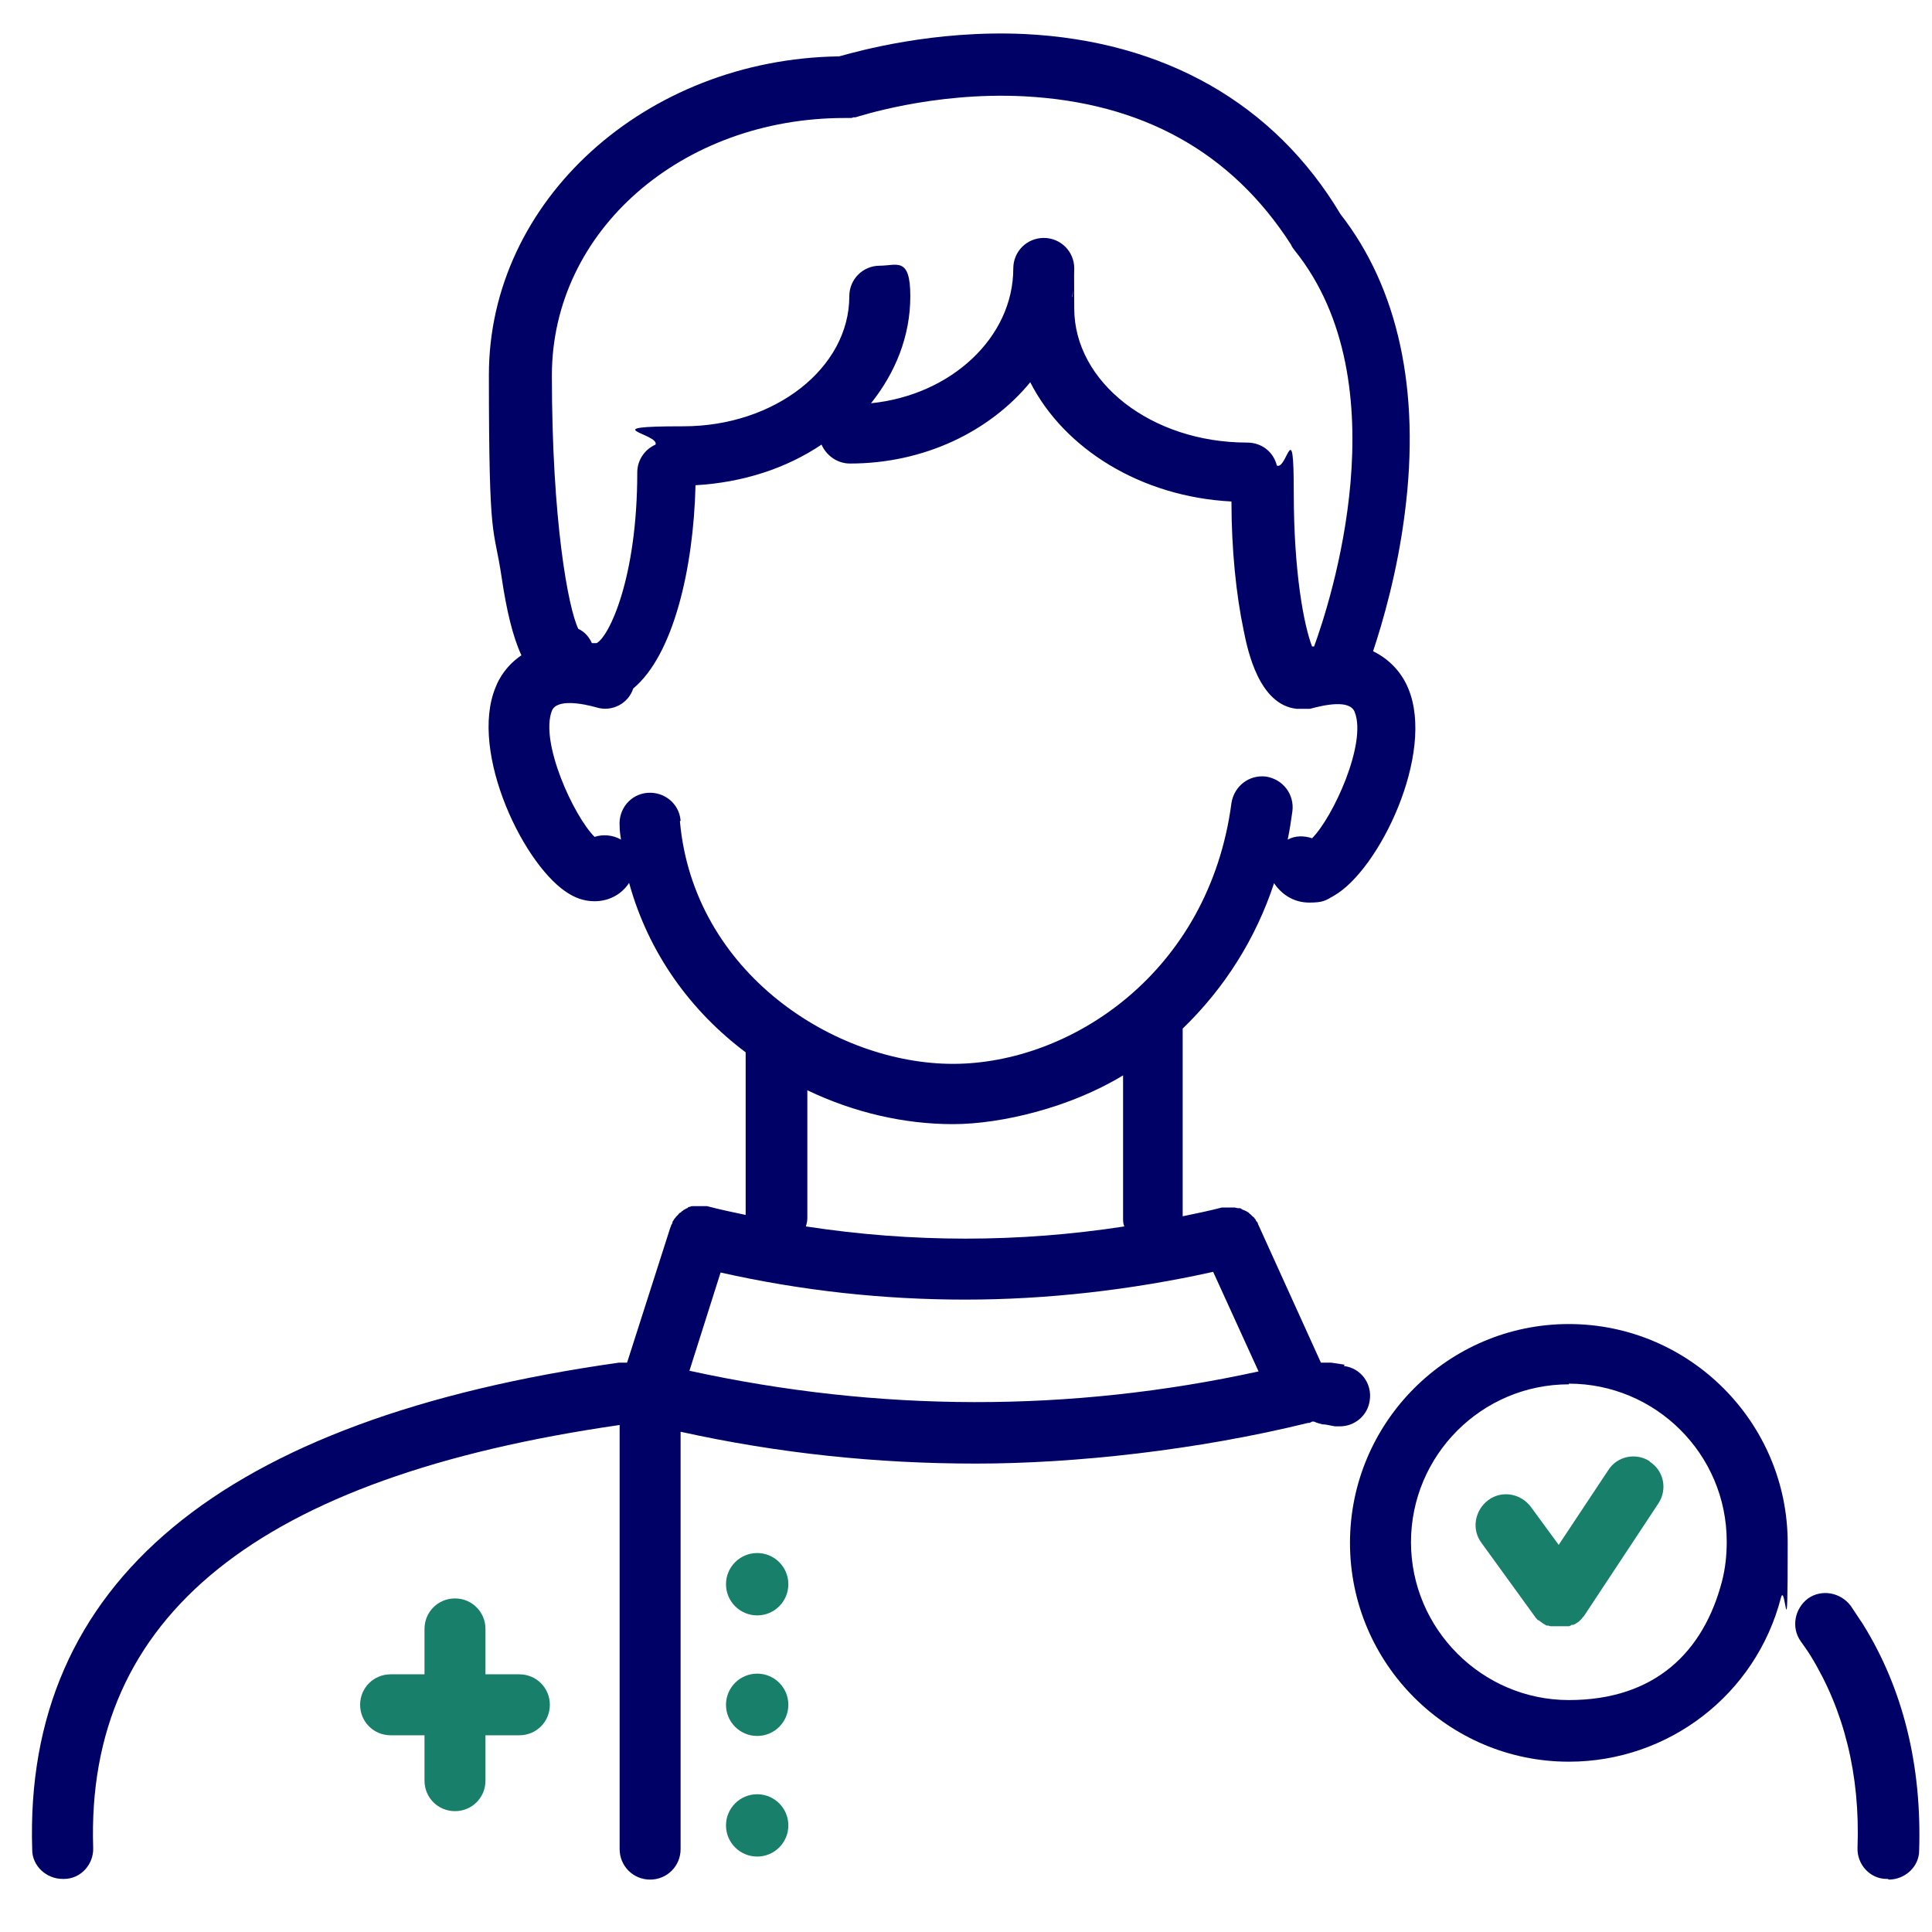 <svg width="40" height="40" viewBox="0 0 40 40" fill="none" xmlns="http://www.w3.org/2000/svg">
<path d="M39.089 38.901C39.089 38.901 39.075 38.901 39.061 38.901C38.71 38.901 38.444 38.593 38.458 38.256C38.514 36.741 38.177 35.408 37.49 34.286C37.42 34.174 37.35 34.076 37.279 33.977C37.083 33.697 37.153 33.304 37.434 33.094C37.714 32.897 38.107 32.967 38.318 33.248C38.402 33.374 38.486 33.501 38.57 33.627C39.398 34.959 39.79 36.544 39.734 38.312C39.734 38.649 39.44 38.915 39.103 38.915L39.089 38.901Z" fill="#000166"/>
<path d="M27.838 28.254C27.74 28.24 27.642 28.226 27.558 28.212C27.488 28.212 27.418 28.212 27.348 28.212L26.043 25.336C26.043 25.308 26.015 25.294 26.001 25.266C26.001 25.252 25.987 25.238 25.973 25.224C25.973 25.21 25.945 25.196 25.931 25.182C25.917 25.168 25.903 25.154 25.889 25.14C25.889 25.14 25.861 25.126 25.861 25.112C25.833 25.098 25.819 25.084 25.791 25.07C25.791 25.07 25.776 25.07 25.762 25.056C25.734 25.056 25.706 25.028 25.678 25.014C25.678 25.014 25.65 25.014 25.636 25.014C25.608 25.014 25.58 25 25.552 25C25.538 25 25.524 25 25.51 25C25.482 25 25.454 25 25.426 25C25.412 25 25.398 25 25.384 25C25.356 25 25.328 25 25.299 25C25.033 25.07 24.752 25.126 24.486 25.182V21.296C25.356 20.455 26.001 19.431 26.38 18.28C26.38 18.28 26.38 18.294 26.394 18.309C26.576 18.561 26.828 18.687 27.109 18.687C27.39 18.687 27.446 18.645 27.614 18.547C28.554 18.014 29.718 15.601 29.157 14.255C29.073 14.044 28.863 13.694 28.428 13.483C28.624 12.894 28.933 11.842 29.087 10.607C29.41 8.082 28.947 5.964 27.754 4.435C26.38 2.135 24.093 0.844 21.203 0.704C19.324 0.62 17.781 1.055 17.374 1.167C13.362 1.223 10.122 4.155 10.122 7.76C10.122 11.365 10.22 10.832 10.388 11.968C10.486 12.627 10.613 13.174 10.795 13.567C10.486 13.778 10.332 14.044 10.262 14.226C9.701 15.573 10.865 17.986 11.805 18.519C11.973 18.617 12.142 18.659 12.31 18.659C12.591 18.659 12.857 18.533 13.025 18.28C13.432 19.753 14.316 20.946 15.438 21.787V25.154C15.172 25.098 14.905 25.042 14.639 24.972C14.639 24.972 14.61 24.972 14.596 24.972C14.568 24.972 14.554 24.972 14.526 24.972C14.512 24.972 14.484 24.972 14.47 24.972C14.442 24.972 14.428 24.972 14.4 24.972C14.386 24.972 14.358 24.972 14.344 24.972C14.33 24.972 14.302 24.972 14.288 24.986C14.274 24.986 14.246 24.986 14.232 25.014C14.218 25.014 14.19 25.028 14.176 25.042C14.162 25.042 14.148 25.056 14.133 25.07C14.12 25.07 14.105 25.098 14.077 25.112C14.063 25.112 14.049 25.14 14.035 25.154C14.021 25.168 14.007 25.182 13.993 25.196C13.993 25.21 13.965 25.224 13.951 25.252C13.951 25.266 13.923 25.28 13.923 25.308C13.923 25.322 13.909 25.35 13.895 25.364C13.895 25.364 13.895 25.392 13.881 25.407L12.983 28.212C12.927 28.212 12.871 28.212 12.815 28.212C4.581 29.376 0.485 32.771 0.667 38.298C0.667 38.635 0.962 38.901 1.298 38.901C1.635 38.901 1.312 38.901 1.326 38.901C1.677 38.901 1.943 38.593 1.929 38.256C1.775 33.458 5.338 30.583 12.829 29.503V38.284C12.829 38.635 13.11 38.915 13.46 38.915C13.811 38.915 14.091 38.635 14.091 38.284V29.643C16.125 30.092 18.159 30.302 20.207 30.302C22.256 30.302 24.794 30.022 27.081 29.46C27.081 29.46 27.081 29.46 27.095 29.46C27.123 29.46 27.137 29.447 27.165 29.433C27.165 29.433 27.193 29.433 27.207 29.433C27.263 29.46 27.32 29.475 27.376 29.489C27.46 29.489 27.544 29.517 27.642 29.531C27.67 29.531 27.712 29.531 27.74 29.531C28.049 29.531 28.316 29.306 28.358 28.998C28.414 28.647 28.175 28.324 27.825 28.282L27.838 28.254ZM17.486 2.443C17.486 2.443 17.514 2.443 17.528 2.443C17.556 2.443 17.57 2.443 17.598 2.443C17.626 2.443 17.64 2.443 17.669 2.429C17.669 2.429 17.697 2.429 17.711 2.429C17.725 2.429 19.296 1.896 21.203 1.994C23.644 2.121 25.496 3.145 26.73 5.066C26.744 5.109 26.772 5.137 26.8 5.179C29.031 7.942 27.53 12.501 27.207 13.385C27.193 13.385 27.179 13.385 27.165 13.385C26.997 12.95 26.786 11.856 26.786 10.201C26.786 8.545 26.646 9.738 26.436 9.639C26.366 9.359 26.127 9.163 25.819 9.163C23.841 9.163 22.241 7.914 22.241 6.385C22.241 4.856 22.227 6.217 22.199 6.147C22.227 5.95 22.241 5.754 22.241 5.557C22.241 5.207 21.961 4.926 21.61 4.926C21.26 4.926 20.979 5.207 20.979 5.557C20.979 6.988 19.689 8.181 18.033 8.349C18.538 7.718 18.847 6.96 18.847 6.133C18.847 5.305 18.566 5.501 18.216 5.501C17.865 5.501 17.584 5.782 17.584 6.133C17.584 7.619 16.041 8.826 14.148 8.826C12.254 8.826 13.657 8.98 13.572 9.205C13.348 9.303 13.194 9.527 13.194 9.78C13.194 11.982 12.604 13.188 12.352 13.315C12.324 13.315 12.282 13.315 12.254 13.315C12.198 13.188 12.1 13.076 11.973 13.02C11.763 12.585 11.426 10.776 11.426 7.774C11.426 4.772 14.12 2.443 17.486 2.443ZM14.091 16.99C14.063 16.639 13.755 16.387 13.404 16.415C13.053 16.443 12.801 16.752 12.829 17.102C12.829 17.2 12.843 17.299 12.857 17.383C12.689 17.285 12.478 17.27 12.31 17.327C11.875 16.892 11.174 15.363 11.426 14.717C11.524 14.465 12.057 14.563 12.352 14.647C12.675 14.745 13.011 14.563 13.11 14.255C13.937 13.567 14.358 11.786 14.4 10.046C15.382 9.99 16.28 9.696 17.009 9.205C17.107 9.429 17.332 9.597 17.598 9.597C19.127 9.597 20.488 8.938 21.33 7.914C22.031 9.289 23.616 10.285 25.496 10.383C25.496 11.379 25.594 12.319 25.748 13.048C25.833 13.483 26.071 14.591 26.843 14.675C26.857 14.675 26.885 14.675 26.899 14.675C26.913 14.675 26.927 14.675 26.941 14.675C26.955 14.675 26.941 14.675 26.955 14.675C26.983 14.675 26.997 14.675 27.025 14.675C27.053 14.675 27.067 14.675 27.095 14.675C27.095 14.675 27.109 14.675 27.123 14.675C27.432 14.591 27.951 14.479 28.049 14.745C28.301 15.391 27.6 16.92 27.165 17.355C26.997 17.299 26.814 17.299 26.66 17.383C26.702 17.186 26.73 16.99 26.758 16.794C26.8 16.443 26.562 16.134 26.211 16.078C25.861 16.036 25.552 16.274 25.496 16.625C25.033 20.132 22.171 22.026 19.73 22.026C17.29 22.026 14.358 20.146 14.077 17.004L14.091 16.99ZM16.715 25.224V22.573C17.683 23.036 18.721 23.274 19.73 23.274C20.741 23.274 22.171 22.924 23.252 22.264V25.224C23.252 25.28 23.252 25.336 23.279 25.392C21.091 25.729 18.889 25.729 16.686 25.392C16.701 25.336 16.715 25.28 16.715 25.224ZM14.274 28.38L14.919 26.346C16.602 26.725 18.3 26.907 19.983 26.907C21.666 26.907 23.406 26.711 25.117 26.332L26.057 28.394C22.143 29.25 18.188 29.236 14.274 28.38Z" fill="#000166"/>
<path d="M10.753 34.665H10.051V33.725C10.051 33.374 9.771 33.094 9.42 33.094C9.069 33.094 8.789 33.374 8.789 33.725V34.665H8.087C7.737 34.665 7.456 34.945 7.456 35.296C7.456 35.647 7.737 35.927 8.087 35.927H8.789V36.867C8.789 37.218 9.069 37.498 9.42 37.498C9.771 37.498 10.051 37.218 10.051 36.867V35.927H10.753C11.103 35.927 11.384 35.647 11.384 35.296C11.384 34.945 11.103 34.665 10.753 34.665Z" fill="#177F6A"/>
<path d="M15.677 33.445C16.033 33.445 16.322 33.156 16.322 32.799C16.322 32.443 16.033 32.154 15.677 32.154C15.32 32.154 15.031 32.443 15.031 32.799C15.031 33.156 15.32 33.445 15.677 33.445Z" fill="#177F6A"/>
<path d="M15.677 35.941C16.033 35.941 16.322 35.653 16.322 35.296C16.322 34.94 16.033 34.651 15.677 34.651C15.32 34.651 15.031 34.94 15.031 35.296C15.031 35.653 15.32 35.941 15.677 35.941Z" fill="#177F6A"/>
<path d="M15.677 38.438C16.033 38.438 16.322 38.149 16.322 37.793C16.322 37.437 16.033 37.148 15.677 37.148C15.32 37.148 15.031 37.437 15.031 37.793C15.031 38.149 15.32 38.438 15.677 38.438Z" fill="#177F6A"/>
<path d="M32.481 36.474C29.984 36.474 27.95 34.441 27.95 31.944C27.95 29.447 29.984 27.413 32.481 27.413C34.978 27.413 37.012 29.447 37.012 31.944C37.012 34.441 36.97 32.715 36.872 33.08C36.353 35.086 34.543 36.474 32.481 36.474ZM32.481 28.661C30.672 28.661 29.213 30.134 29.213 31.93C29.213 33.725 30.686 35.198 32.481 35.198C34.277 35.198 35.273 34.188 35.651 32.743C35.721 32.477 35.75 32.196 35.75 31.916C35.75 30.106 34.277 28.647 32.481 28.647V28.661Z" fill="#000166"/>
<path d="M34.165 30.26C33.87 30.064 33.478 30.148 33.295 30.442L32.271 31.985L31.696 31.2C31.486 30.919 31.093 30.849 30.812 31.059C30.532 31.27 30.462 31.663 30.672 31.943L31.78 33.472C31.794 33.5 31.822 33.514 31.836 33.542C31.836 33.542 31.836 33.542 31.851 33.542C31.907 33.584 31.963 33.627 32.019 33.655C32.019 33.655 32.033 33.655 32.047 33.655C32.061 33.655 32.089 33.669 32.103 33.669C32.103 33.669 32.117 33.669 32.131 33.669C32.145 33.669 32.159 33.669 32.187 33.669C32.187 33.669 32.201 33.669 32.215 33.669C32.243 33.669 32.271 33.669 32.285 33.669C32.313 33.669 32.341 33.669 32.37 33.669C32.37 33.669 32.383 33.669 32.398 33.669C32.412 33.669 32.44 33.669 32.454 33.669H32.482C32.496 33.669 32.524 33.655 32.538 33.641C32.538 33.641 32.552 33.641 32.566 33.641C32.594 33.641 32.622 33.612 32.65 33.599C32.678 33.584 32.706 33.556 32.734 33.528C32.734 33.528 32.734 33.528 32.748 33.514C32.762 33.486 32.79 33.472 32.804 33.444L34.333 31.13C34.53 30.835 34.446 30.442 34.151 30.26H34.165Z" fill="#177F6A"/>
</svg>
